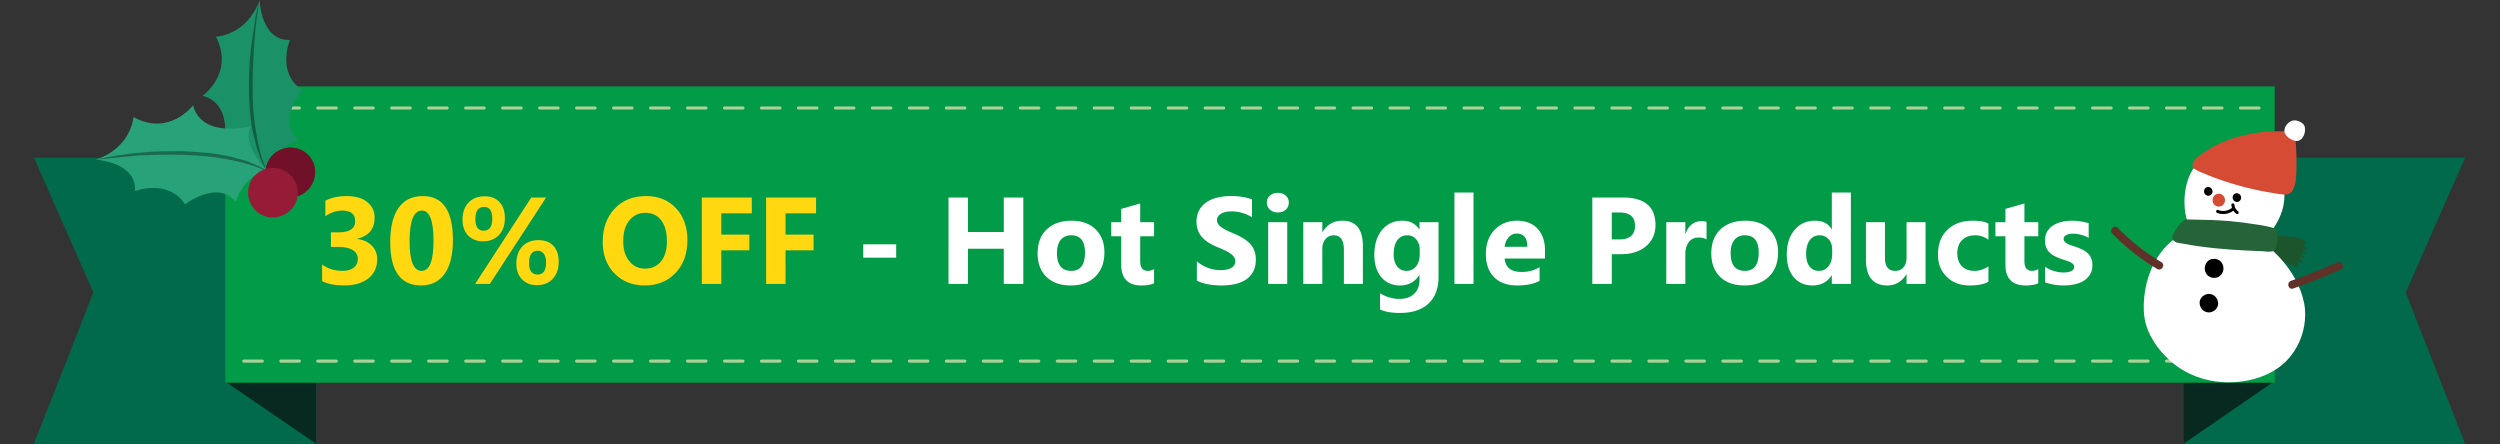 <svg xmlns="http://www.w3.org/2000/svg" width="810" height="144" fill="none"><rect width="100%" height="100%" fill="#333333" stroke="none"/><path fill="#006A4B" d="M707.461 143.775h91.237l-19.24-49.032 19.24-43.653h-91.237z"/><path fill="#08291F" d="M736.632 123.707h-29.171v20.068z"/><path fill="#006A4B" d="M102.444 143.775H11l19.24-49.032L11 51.09h91.444z"/><path fill="#08291F" d="M73.066 123.707h29.378v20.068z"/><path fill="#029B47" d="M737 28H73v96h664z"/><path stroke="#F9E8BD" stroke-dasharray="5.99 5.99" stroke-linecap="round" stroke-miterlimit="10" d="M79 35h653M79 117h653" opacity=".7"/><path fill="#FFD810" d="M104.367 91.082v-5.371q2.813 2.05 6.563 2.05 2.363 0 3.672-1.015 1.328-1.016 1.328-2.832 0-1.875-1.641-2.89-1.621-1.016-4.473-1.016h-2.597V75.28h2.402q5.469 0 5.469-3.633 0-3.417-4.199-3.417-2.812 0-5.469 1.816v-5.04q2.95-1.484 6.875-1.484 4.296 0 6.68 1.934 2.402 1.934 2.402 5.02 0 5.487-5.567 6.875v.097q2.97.371 4.688 2.168 1.719 1.777 1.719 4.375 0 3.926-2.871 6.211t-7.93 2.285q-4.336 0-7.051-1.406m32.071 1.406q-10 0-10-14.043 0-7.284 2.695-11.093 2.715-3.83 7.851-3.829 9.766 0 9.766 14.278 0 7.11-2.676 10.898-2.656 3.79-7.636 3.79m.273-24.257q-4.004 0-4.004 10.058 0 9.473 3.926 9.473 3.828 0 3.828-9.766t-3.75-9.765m19.785 9.96q-2.988 0-4.824-1.894-1.817-1.894-1.817-5.098 0-3.496 1.934-5.547 1.953-2.05 5.195-2.05 3.106 0 4.844 1.855 1.758 1.855 1.758 5.215 0 3.457-1.934 5.488t-5.156 2.031m.371-11.152q-2.851 0-2.851 3.965 0 3.75 2.714 3.75 2.774 0 2.774-3.906 0-3.81-2.637-3.809m20.078-3.047L158.703 92h-4.765l18.203-28.008zm-3.007 28.399q-2.99 0-4.825-1.895-1.816-1.894-1.816-5.098 0-3.496 1.933-5.546 1.954-2.052 5.196-2.051 3.125 0 4.863 1.836 1.738 1.835 1.738 5.195 0 3.457-1.933 5.508-1.934 2.05-5.156 2.05m.312-11.153q-2.832 0-2.832 3.965 0 3.75 2.754 3.75 2.773 0 2.773-3.906 0-1.817-.742-2.813t-1.953-.996m34.629 11.25q-6.016 0-9.805-3.906-3.789-3.925-3.789-10.215 0-6.64 3.848-10.742t10.195-4.102q5.997 0 9.688 3.926 3.711 3.926 3.711 10.352 0 6.6-3.848 10.644-3.828 4.044-10 4.043m.273-23.535q-3.32 0-5.273 2.5-1.953 2.481-1.953 6.582 0 4.161 1.953 6.582t5.117 2.422q3.262 0 5.176-2.344 1.914-2.362 1.914-6.543 0-4.355-1.856-6.777-1.855-2.422-5.078-2.422m34.434.176h-9.883v6.875h9.082v5.117h-9.082V92h-6.308V63.992h16.191zm20.82 0h-9.883v6.875h9.082v5.117h-9.082V92h-6.308V63.992h16.191z"/><path fill="#fff" d="M290.363 83.484H279.68v-4.316h10.683zM331.555 92h-6.328V80.594h-11.602V92h-6.309V63.992h6.309v11.172h11.602V63.992h6.328zm15.351.488q-5 0-7.871-2.793-2.851-2.812-2.851-7.617 0-4.96 2.968-7.754 2.97-2.812 8.028-2.812 4.98 0 7.812 2.812 2.832 2.793 2.832 7.403 0 4.98-2.929 7.87-2.91 2.892-7.989 2.891m.156-16.25q-2.187 0-3.398 1.504-1.21 1.504-1.211 4.258 0 5.762 4.649 5.762 4.433 0 4.433-5.918 0-5.606-4.473-5.606m26.856 15.528q-1.367.722-4.121.722-6.524 0-6.524-6.777v-9.16h-3.242V72h3.242v-4.316l6.153-1.758V72h4.492v4.55h-4.492v8.087q0 3.125 2.48 3.125.977 0 2.012-.567zm13.867-.84v-6.25a12.2 12.2 0 0 0 3.692 2.148 12 12 0 0 0 4.023.703q1.191 0 2.07-.215.899-.215 1.485-.585.605-.39.898-.899.293-.527.293-1.133 0-.82-.469-1.464-.468-.645-1.289-1.192a13 13 0 0 0-1.914-1.055 66 66 0 0 0-2.402-1.035q-3.282-1.367-4.902-3.34-1.602-1.972-1.602-4.765 0-2.188.879-3.75a7.5 7.5 0 0 1 2.383-2.598q1.523-1.016 3.515-1.484a17.7 17.7 0 0 1 4.219-.489q2.187 0 3.867.274a14.8 14.8 0 0 1 3.125.8v5.84a9.2 9.2 0 0 0-1.543-.859 11 11 0 0 0-1.699-.605 12 12 0 0 0-1.758-.371 12 12 0 0 0-1.64-.118q-1.075 0-1.954.215-.878.196-1.484.567a2.8 2.8 0 0 0-.937.898 2.05 2.05 0 0 0-.332 1.152q0 .704.371 1.27.371.547 1.054 1.055.684.487 1.661.976.976.469 2.207.977 1.679.703 3.007 1.504 1.348.78 2.305 1.777a6.95 6.95 0 0 1 1.465 2.285q.508 1.27.508 2.969 0 2.343-.899 3.945a7.23 7.23 0 0 1-2.402 2.578q-1.524.977-3.555 1.407-2.011.43-4.258.43-2.304 0-4.394-.391-2.07-.39-3.594-1.172m26.231-22.09q-1.563 0-2.559-.918-.996-.938-.996-2.285 0-1.387.996-2.266t2.559-.879q1.581 0 2.558.88.996.877.996 2.265 0 1.406-.996 2.305-.977.898-2.558.898M417.062 92h-6.171V72h6.171zm24.512 0h-6.152V80.887q0-4.65-3.32-4.649-1.602 0-2.637 1.23-1.035 1.231-1.035 3.126V92h-6.172V72h6.172v3.164h.078q2.206-3.652 6.426-3.652 6.64 0 6.64 8.242zm24.512-2.285q0 5.566-3.223 8.613-3.222 3.067-9.336 3.067-4.042 0-6.406-1.153v-5.195q3.086 1.797 6.231 1.797 3.124 0 4.843-1.66 1.719-1.641 1.719-4.473v-1.582h-.078q-2.109 3.36-6.231 3.36-3.827-.001-6.074-2.696t-2.246-7.227q0-5.078 2.5-8.066t6.582-2.988q3.652 0 5.469 2.812h.078V72h6.172zm-6.094-7.324v-1.582q0-1.895-1.133-3.223-1.113-1.347-2.91-1.348-2.05 0-3.222 1.602t-1.172 4.512q0 2.5 1.113 3.964 1.113 1.446 3.047 1.446 1.914 0 3.086-1.465 1.191-1.485 1.191-3.906M477.414 92h-6.172V62.39h6.172zm23.164-8.242h-13.047q.313 4.356 5.489 4.355 3.3 0 5.8-1.562v4.453q-2.773 1.485-7.207 1.484-4.843 0-7.519-2.675-2.676-2.695-2.676-7.5 0-4.98 2.891-7.891t7.109-2.91q4.375 0 6.758 2.597 2.402 2.598 2.402 7.051zm-5.723-3.79q0-4.296-3.476-4.296-1.485 0-2.578 1.23-1.075 1.23-1.309 3.067zm27.364 2.384V92h-6.309V63.992h9.883q10.586 0 10.586 8.926 0 4.219-3.047 6.836-3.027 2.598-8.105 2.598zm0-13.516v8.73h2.48q5.04.001 5.039-4.414 0-4.316-5.039-4.316zm30.703 8.73q-1.113-.605-2.598-.605-2.011 0-3.144 1.484-1.134 1.466-1.133 4.004V92h-6.172V72h6.172v3.71h.078q1.465-4.061 5.273-4.062.976 0 1.524.235zm12.266 14.922q-5.001 0-7.872-2.793-2.851-2.812-2.851-7.617 0-4.96 2.969-7.754 2.969-2.812 8.027-2.812 4.98 0 7.812 2.812 2.832 2.793 2.832 7.403 0 4.98-2.929 7.87-2.91 2.892-7.988 2.891m.156-16.25q-2.188 0-3.399 1.504T560.734 82q0 5.762 4.649 5.762 4.434 0 4.433-5.918 0-5.606-4.472-5.606M599.68 92h-6.172v-2.754h-.078q-2.11 3.242-6.192 3.242-3.75 0-6.035-2.636-2.285-2.657-2.285-7.403 0-4.96 2.52-7.949t6.601-2.988q3.867 0 5.391 2.773h.078V62.391h6.172zm-6.055-9.727V80.77q0-1.953-1.133-3.242t-2.949-1.289q-2.05 0-3.203 1.621-1.152 1.603-1.152 4.414 0 2.637 1.113 4.063t3.086 1.426q1.874 0 3.047-1.504 1.191-1.504 1.191-3.985M623.879 92h-6.152v-3.047h-.098q-2.285 3.535-6.113 3.535-6.954 0-6.954-8.418V72h6.153v11.523q0 4.239 3.359 4.239 1.66 0 2.656-1.153.997-1.171.997-3.164V72h6.152zm20.371-.723q-2.09 1.212-6.035 1.211-4.61 0-7.461-2.793t-2.852-7.207q0-5.097 3.047-8.027 3.066-2.95 8.184-2.95 3.535 0 5.117.938v5.235q-1.934-1.446-4.316-1.446-2.656 0-4.219 1.563-1.543 1.542-1.543 4.277 0 2.656 1.484 4.18 1.485 1.504 4.082 1.504 2.306 0 4.512-1.446zm16.152.489q-1.367.722-4.121.722-6.523 0-6.523-6.777v-9.16h-3.242V72h3.242v-4.316l6.152-1.758V72h4.492v4.55h-4.492v8.087q0 3.125 2.481 3.125.976 0 2.011-.567zm2.188-.293v-5q1.523.917 3.027 1.367 1.524.45 2.871.45 1.64 0 2.578-.45.957-.45.957-1.367 0-.586-.429-.977-.43-.39-1.114-.683a12 12 0 0 0-1.464-.528 18 18 0 0 1-1.543-.527q-1.192-.45-2.11-.957a6.5 6.5 0 0 1-1.523-1.211 5 5 0 0 1-.938-1.582q-.312-.9-.312-2.13 0-1.678.722-2.89a6 6 0 0 1 1.954-1.972q1.23-.782 2.793-1.133a14.3 14.3 0 0 1 3.281-.371q1.328 0 2.695.215 1.368.195 2.695.585v4.766a9.5 9.5 0 0 0-2.519-1.016 10.2 10.2 0 0 0-2.617-.351q-.606 0-1.153.117-.527.098-.937.313-.41.195-.645.527-.234.313-.234.723 0 .547.352.937.351.39.918.684.566.273 1.25.507.703.215 1.386.45a18 18 0 0 1 2.227.937q.996.508 1.699 1.192.723.683 1.094 1.601.39.918.39 2.188 0 1.777-.781 3.047a6.2 6.2 0 0 1-2.051 2.05q-1.269.782-2.949 1.133a15.8 15.8 0 0 1-3.457.371q-3.3 0-6.113-1.015"/><path fill="#1C542C" d="M746.751 80.837c.39.325.975-.227.553-.552a3.2 3.2 0 0 0-.781-.488 4.5 4.5 0 0 0 0-.942c.065.032.163.097.228.13.227.13.52 0 .585-.26.098-.358-.293-.52-.553-.65a8.9 8.9 0 0 0-2.275-1.008c-.91-.26-1.852-.293-2.795-.423a28 28 0 0 0-5.493-.162c-.163-.195-.39-.293-.683-.163-.39.195-.52.455-.715.845-.422.878-.78 1.885-1.04 2.828-.422 1.43.26 1.885 1.43 2.568 1.56.942 3.186 1.722 4.876 2.405.617.26 1.17.553 1.82.748.455.162.975.292 1.463.455.357.097 1.072.552 1.365.162.13-.195.097-.455-.13-.552-.163-.098-.325-.163-.488-.26.228-.228.423-.488.618-.813.227.13.455.293.65.455.162.13.455.033.552-.13.13-.195.033-.422-.13-.552a8 8 0 0 0-.682-.456c.097-.195.195-.422.292-.65.228.13.423.228.65.326.455.195.878-.488.39-.683l-.78-.39c.098-.26.163-.52.26-.748.13.098.26.163.39.26.163.13.39.163.553 0 .13-.13.162-.422 0-.552-.228-.163-.423-.325-.683-.455 0 0-.032-.033-.065-.033.065-.162.098-.357.13-.52.26.098.39.163.488.26"/><path fill="#fff" d="m733.491 50.512-.292-.195c-.098-.065-.195-.098-.293-.163-6.013-3.185-13.879-3.023-19.339 1.235-5.168 4.03-6.533 11.767-5.461 17.975 1.268 7.605 9.004 10.173 15.829 10.693 7.184.553 12.482-4.095 15.017-10.498 2.73-6.794.78-14.952-5.461-19.047"/><path fill="#fff" d="M746.816 100.177c-.52-5.428-3.218-10.662-6.533-14.79-3.38-4.225-7.768-7.735-12.644-9.783-8.873-3.77-19.892-2.73-26.555 5.005-3.25 3.77-5.266 8.614-6.078 13.587-.455 2.795-.618 5.688-.228 8.483.39 2.828 1.495 5.493 2.991 7.899 2.892 4.583 7.085 8.418 11.896 10.628 5.233 2.405 11.116 3.153 16.771 2.373 5.331-.748 10.662-2.795 14.529-6.826 3.316-3.445 5.363-8.028 5.819-12.871.13-1.268.13-2.503.032-3.705"/><path fill="#D64B34" d="M743.959 48.529c-.097-1.398-.065-2.926-.422-4.258-.26-1.04-1.105-1.463-2.178-1.593-1.495-.162-3.023-.162-4.518-.13-3.12.065-6.208.488-9.231 1.17-3.185.715-6.306 1.723-9.231 3.153a36 36 0 0 0-4.16 2.438c-1.17.813-2.698 1.82-3.446 3.023-.097.13-.162.26-.227.422-.26.618-.26 1.43.26 1.95.032-.032.065-.065.097-.065.618.39 1.235.748 1.918 1.04 1.365.586 2.763 1.138 4.16 1.69a100 100 0 0 0 9.134 2.959 92 92 0 0 0 9.426 2.047c1.495.26 3.023.553 4.518.65 1.105.065 2.08-.26 2.665-1.202 1.43-2.406 1.3-5.753 1.333-8.386a62 62 0 0 0-.098-4.908"/><path fill="#fff" d="M746.782 41.476c.065-1.593-2.438-2.698-3.835-2.438-1.658.325-3.316 2.438-2.666 4.128.52 1.333 2.861 2.828 4.323 2.47 1.593-.39 2.438-2.633 2.178-4.16"/><path fill="#000" d="M714.117 61.953v.097c0 .196.033.358.13.52.065.163.163.326.293.423.13.13.26.228.422.293.163.097.325.13.52.13.358 0 .715-.13.975-.39.228-.26.39-.585.39-.976v-.097a.95.95 0 0 0-.13-.52c-.065-.163-.162-.325-.292-.423-.13-.13-.26-.227-.423-.292a.95.95 0 0 0-.52-.13c-.357 0-.715.13-.975.39-.227.292-.39.617-.39.975M726.113 64.065v-.097a.95.95 0 0 0-.13-.52c-.065-.163-.162-.325-.292-.423-.13-.13-.26-.227-.423-.292a.96.96 0 0 0-.52-.13c-.358 0-.715.13-.975.39-.228.26-.39.585-.39.975v.097a.95.95 0 0 0 .13.52c.065.163.162.326.292.423.13.13.26.228.423.293.162.097.325.13.52.13.357 0 .715-.13.975-.39.228-.26.39-.585.39-.976"/><path fill="#D64B34" d="M716.883 64.78v.13c0 .26.032.52.162.78.065.26.228.456.423.65.195.196.39.326.65.423.227.13.487.195.78.163.163-.033.358-.033.52-.065.325-.098.618-.26.878-.52.357-.39.585-.878.585-1.43v-.13c0-.26-.033-.52-.163-.78-.065-.26-.227-.456-.422-.65a1.7 1.7 0 0 0-.65-.423 1.26 1.26 0 0 0-.78-.163c-.163.033-.358.033-.521.065-.325.098-.617.26-.877.52-.358.39-.585.878-.585 1.43"/><path fill="#000" d="M725.106 68.421a2.86 2.86 0 0 1-1.137-2.048c-.033-.65-1.04-.617-1.008 0q.05.537.195.975c-1.3 1.04-2.99 1.268-4.518.683-.617-.228-.845.748-.26.975 1.788.65 3.706.358 5.233-.747.26.39.585.715.975 1.007.553.39 1.04-.487.52-.845"/><path fill="#256338" d="M737.264 74.141c-.878-.422-2.178-.682-2.633-.78-1.365-.325-2.763-.52-4.128-.715-2.665-.422-5.363-.78-8.061-1.008-3.738-.325-7.476-.422-11.246-.487-.65 0-1.268-.032-1.918-.032-.487 0-.942-.098-1.397.162-1.041.585-2.016 1.82-2.698 2.795-.585.845-1.658 2.308-1.235 3.413.455 1.268 2.502 1.3 3.608 1.495 1.69.325 3.412.618 5.135.845 6.696.943 13.489 1.3 20.25 1.56 1.3.066 3.608.618 4.388-.812.357-.683.325-1.658.422-2.438.13-1.007.228-2.047.358-3.055.032-.39-.325-.715-.845-.943"/><path fill="#603129" d="M742.984 93.481a204 204 0 0 0 15.471-6.175c1.528-.683.195-2.926-1.3-2.243a202 202 0 0 1-14.854 5.915c-1.56.553-.877 3.056.683 2.503M684.377 75.67c4.323 4.452 9.231 8.287 14.562 11.473 1.43.845 2.762-1.398 1.3-2.243a67 67 0 0 1-14.042-11.051c-1.17-1.235-2.99.617-1.82 1.82"/><path fill="#000" d="M714.344 86.883v.13c0 .422.065.812.26 1.17.13.357.325.682.617.975.26.292.585.487.975.617.358.195.748.26 1.171.26.26-.032.52-.064.812-.097.52-.13.943-.39 1.333-.78.162-.195.325-.39.455-.618.26-.455.422-.975.422-1.527v-.13c0-.423-.065-.813-.26-1.17a2.6 2.6 0 0 0-.617-.975 2.2 2.2 0 0 0-.975-.618c-.358-.195-.748-.26-1.17-.26-.26.032-.52.065-.813.097-.52.13-.943.39-1.333.78-.162.196-.325.39-.455.618-.26.455-.422.975-.422 1.528M715.678 101.217c1.56 0 3.088-1.365 2.991-2.99-.065-1.626-1.333-2.99-2.991-2.99-1.56 0-3.087 1.365-2.99 2.99.065 1.592 1.3 2.99 2.99 2.99"/><path fill="#1B9167" d="M86.7 55.868s-8.448-9.484-14.656-6.035c0 0 4.656-15.864-6.38-18.795 0 0 10.346-7.415 4.31-19.14 0 0 10.002-.345 14.14-11.898 0 0 .345 13.277 9.829 12.932 0 0-4.483 10.691 3.966 16.209 0 0-8.45 10.346-1.207 16.38 0 .173-9.656 2.242-10.001 10.347"/><path fill="#000205" d="M84.113 0c-.862 4.656-1.38 9.311-1.725 13.967a194 194 0 0 0-.517 14.14c0 4.655.172 9.483 1.035 14.139.69 4.655 1.724 9.311 3.793 13.622h-.172l-1.552-3.104c-.517-1.035-.862-2.242-1.207-3.276-.517-1.207-.69-2.242-1.035-3.449s-.517-2.241-.862-3.448c-.862-4.656-1.207-9.484-1.207-14.312s.172-9.484.862-14.14c.345-2.414.69-4.655 1.035-7.07.345-2.413.862-4.827 1.552-7.069" opacity=".35"/><path fill="#28A379" d="M87.04 55.696s-9.311-8.622-5.69-14.83c0 0-15.864 4.311-18.795-6.724 0 0-7.76 10.173-19.312 3.793 0 0-.69 10.001-12.243 13.795 0 0 13.277.69 12.76 10.173 0 0 10.69-4.138 16.209 4.31 0 0 10.518-8.103 16.38-.861.173.172 2.587-9.484 10.691-9.657"/><path fill="#000205" d="M31.176 51.73c2.241-.518 4.655-1.035 6.897-1.38 2.414-.345 4.656-.69 7.07-.862 4.655-.517 9.484-.517 14.312-.517 4.828.345 9.483.517 14.139 1.552 1.207.172 2.242.517 3.449.862s2.241.517 3.448 1.034c1.035.518 2.242.863 3.276 1.38 1.035.517 2.07 1.034 3.104 1.724v.172c-4.31-2.069-8.794-3.276-13.45-4.138s-9.31-1.207-14.139-1.38c-4.655-.172-9.484 0-14.14.173-4.655.517-9.31.862-13.966 1.38" opacity=".35"/><path fill="#542724" d="M101.181 52.074c-2.069-3.966-6.897-5.345-10.863-3.276s-5.345 6.897-3.276 10.863 6.897 5.346 10.863 3.276c3.793-2.241 5.345-7.07 3.276-10.863"/><path fill="#701029" d="M101.181 52.074c-2.069-3.966-6.897-5.345-10.863-3.276s-5.345 6.897-3.276 10.863 6.897 5.346 10.863 3.276c3.793-2.241 5.345-7.07 3.276-10.863"/><path fill="#961B36" d="M95.486 58.627c-2.07-3.966-6.897-5.346-10.863-3.277s-5.346 6.898-3.276 10.863c2.069 3.967 6.897 5.346 10.863 3.277s5.517-6.897 3.276-10.863"/></svg>